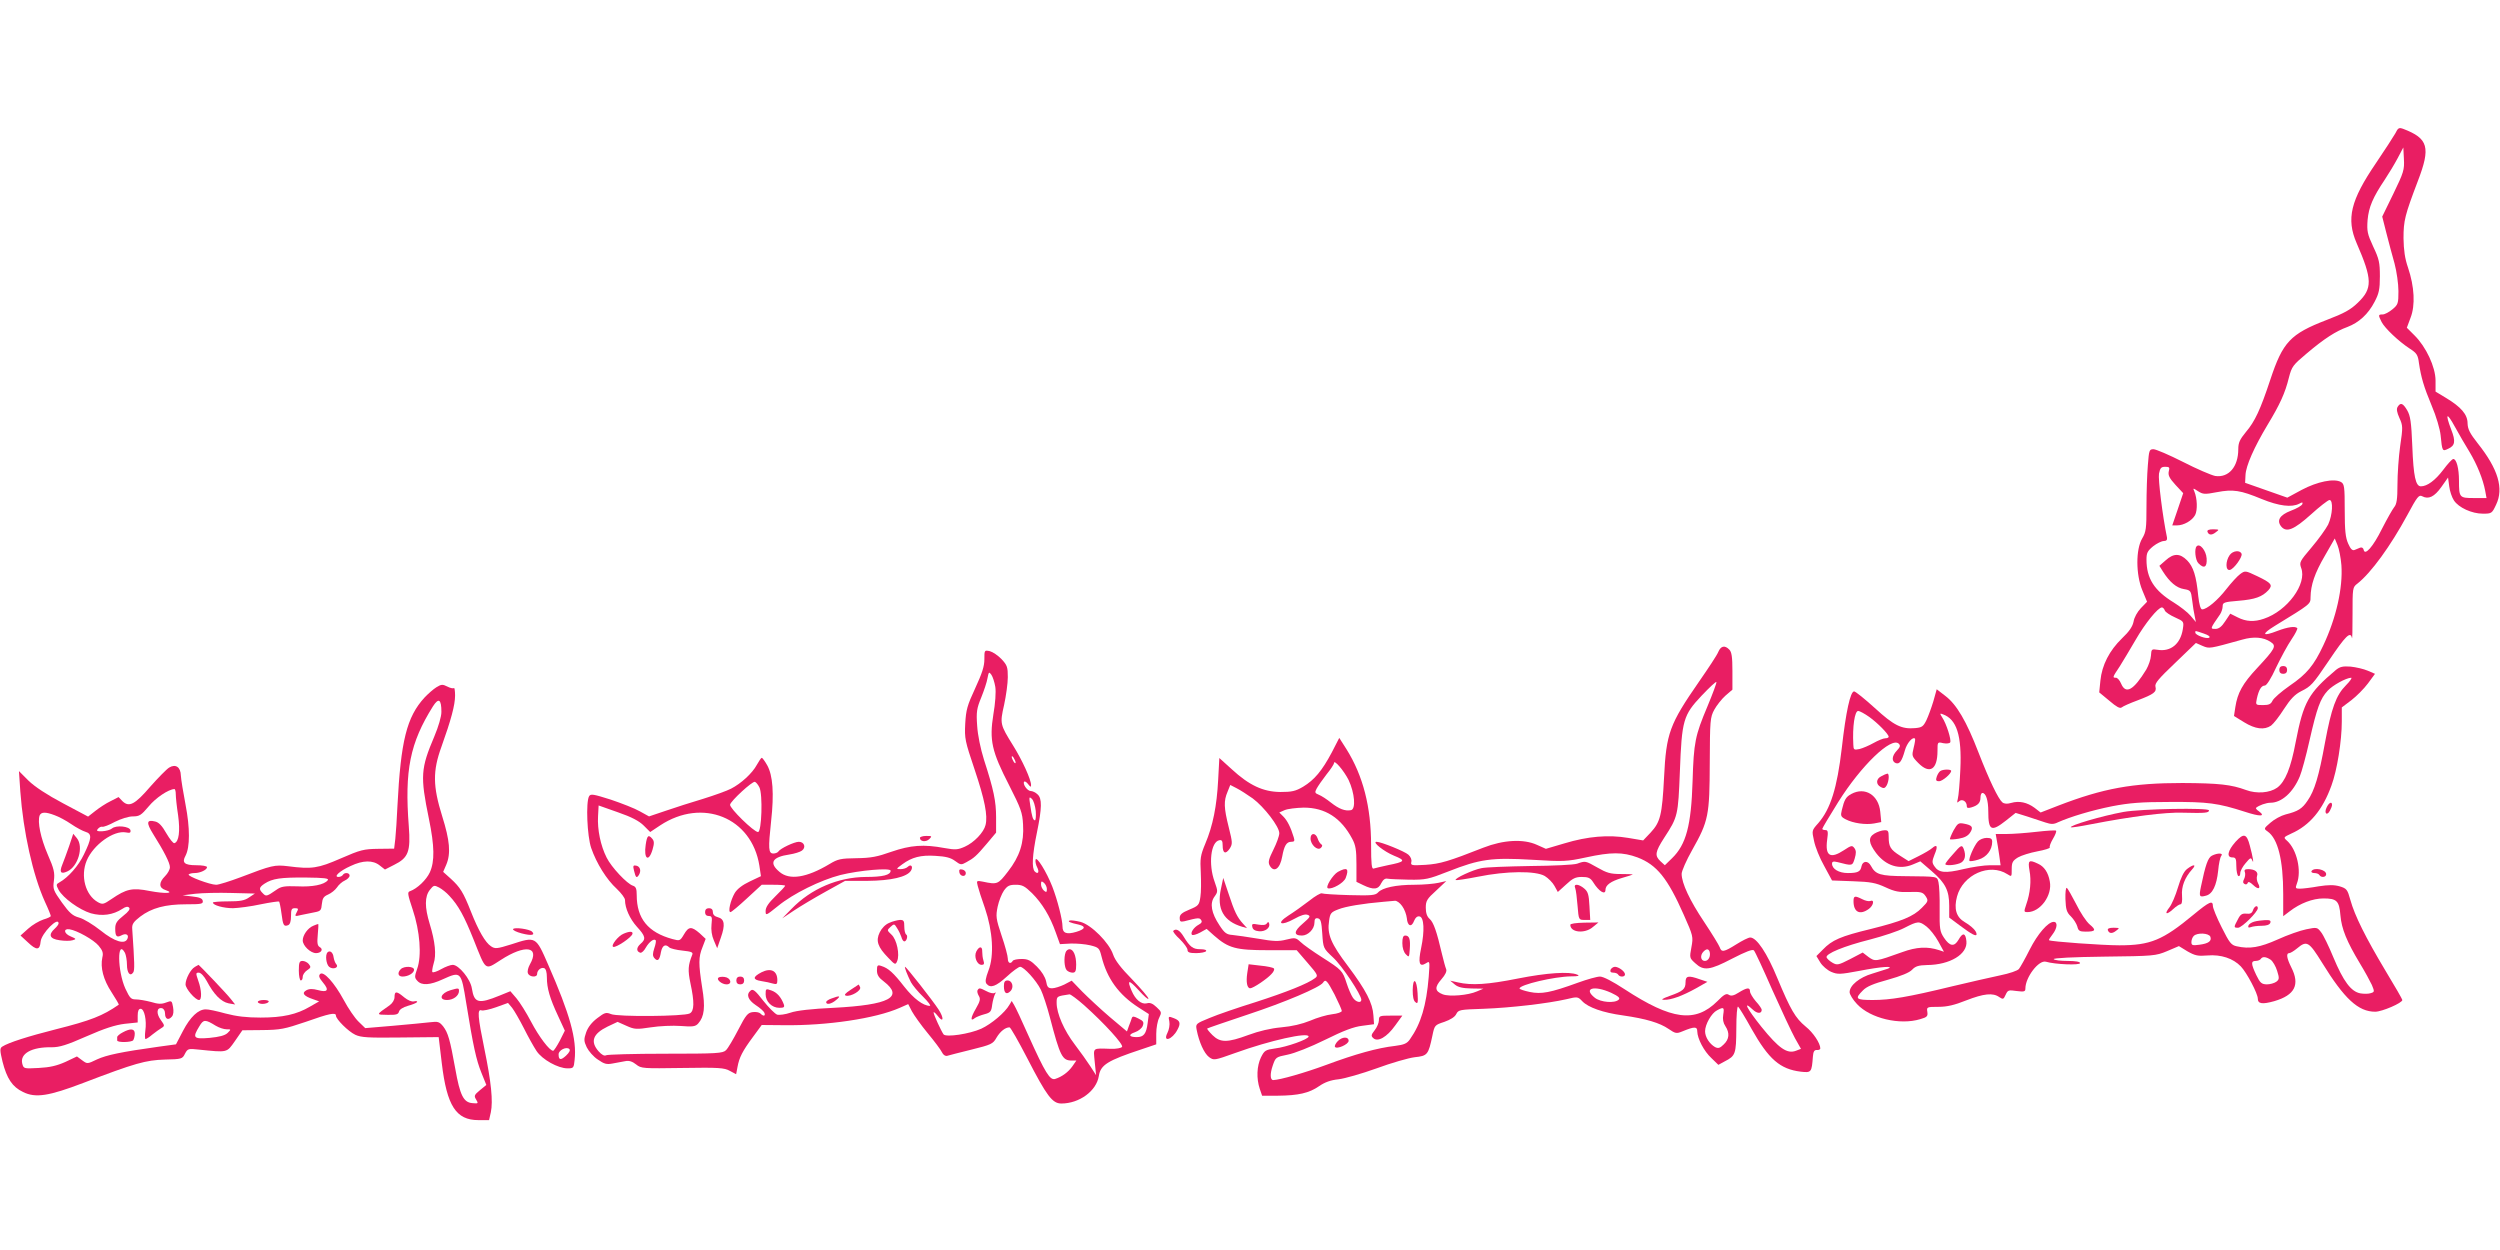<?xml version="1.0" standalone="no"?>
<!DOCTYPE svg PUBLIC "-//W3C//DTD SVG 20010904//EN"
 "http://www.w3.org/TR/2001/REC-SVG-20010904/DTD/svg10.dtd">
<svg version="1.0" xmlns="http://www.w3.org/2000/svg"
 width="1280pt" height="640pt" viewBox="0 0 1280 640"
 preserveAspectRatio="xMidYMid meet">
<g transform="translate(0,640) scale(0.1,-0.1)"
fill="#e91e63" stroke="none">
<path d="M12264 5717 c-10 -17 -54 -86 -99 -152 -130 -191 -153 -285 -99 -410
81 -186 82 -232 6 -305 -37 -36 -70 -54 -159 -88 -187 -72 -225 -113 -289
-306 -51 -154 -79 -214 -125 -268 -31 -38 -39 -54 -39 -88 0 -90 -49 -147
-118 -137 -20 4 -95 36 -165 72 -71 36 -139 65 -151 65 -22 0 -23 -5 -29 -82
-4 -46 -7 -140 -7 -210 0 -114 -2 -131 -22 -165 -33 -55 -33 -185 1 -266 l24
-58 -32 -33 c-18 -19 -34 -48 -37 -68 -5 -25 -21 -50 -59 -86 -65 -63 -103
-137 -111 -217 l-6 -60 52 -43 c36 -31 54 -41 63 -34 7 6 43 22 81 36 84 32
99 43 92 70 -5 17 16 41 101 122 l106 102 34 -15 c36 -15 33 -15 203 32 59 17
109 13 146 -12 31 -20 23 -34 -69 -133 -75 -80 -101 -128 -112 -200 l-7 -46
52 -32 c57 -35 103 -41 138 -17 12 9 42 47 66 85 33 51 56 75 88 91 50 25 59
34 140 154 88 131 113 155 120 118 2 -9 3 45 3 121 0 136 0 139 25 158 70 55
170 193 255 350 52 97 60 106 77 97 32 -17 62 -3 98 48 l34 48 6 -45 c3 -25
14 -57 24 -72 24 -37 92 -68 148 -68 45 0 47 1 68 46 40 83 11 182 -94 314
-40 51 -51 72 -52 102 0 46 -33 84 -111 131 l-53 32 0 56 c0 70 -49 174 -108
232 l-39 39 19 51 c25 64 20 159 -13 257 -16 46 -22 89 -23 150 0 91 7 118 73
292 67 174 54 219 -74 268 -22 8 -27 6 -41 -23z m-10 -309 l-57 -117 21 -83
c12 -46 30 -116 42 -157 11 -41 20 -105 20 -142 0 -63 -2 -69 -31 -93 -17 -14
-39 -26 -50 -26 -23 0 -23 -3 -5 -39 17 -32 86 -98 144 -136 36 -23 42 -33 47
-74 11 -73 24 -119 66 -220 22 -51 42 -119 45 -150 8 -82 9 -83 38 -69 36 16
40 38 16 99 -32 84 -23 91 19 14 21 -38 55 -97 75 -129 39 -65 69 -140 80
-198 l7 -38 -64 0 c-75 0 -77 2 -77 90 0 62 -13 110 -29 110 -6 0 -29 -25 -52
-56 -41 -54 -82 -84 -114 -84 -27 0 -38 51 -44 205 -5 125 -10 156 -26 184
-22 37 -34 42 -49 18 -7 -11 -4 -28 9 -57 18 -39 18 -48 4 -143 -8 -56 -14
-145 -14 -199 0 -74 -4 -100 -17 -115 -8 -10 -36 -59 -62 -110 -46 -93 -88
-140 -94 -108 -2 10 -10 14 -18 11 -8 -3 -21 -9 -29 -12 -11 -4 -20 5 -32 32
-14 31 -18 67 -18 172 0 120 -2 134 -19 144 -35 20 -122 2 -201 -40 l-74 -40
-108 38 -108 38 2 40 c2 47 44 142 113 257 63 104 90 163 109 241 15 58 21 65
91 124 91 77 149 114 209 136 58 22 106 65 139 129 22 42 27 63 27 130 0 70
-4 89 -34 152 -30 65 -33 79 -29 136 6 67 27 116 88 207 20 30 50 80 66 110
l29 55 3 -59 c3 -55 -1 -69 -54 -178z m-1150 -1422 c-4 -19 3 -34 34 -68 l40
-43 -28 -83 -28 -82 24 0 c35 0 77 24 93 53 13 25 11 85 -4 121 -8 18 -7 18
19 1 25 -16 34 -17 96 -5 84 16 121 10 230 -35 88 -36 154 -44 192 -24 16 9
19 8 16 -2 -3 -8 -29 -23 -59 -34 -57 -22 -74 -50 -49 -81 27 -32 65 -16 151
61 45 41 89 75 96 75 20 0 16 -77 -7 -126 -12 -23 -50 -76 -85 -117 -61 -72
-63 -76 -53 -105 31 -81 -71 -220 -191 -260 -49 -17 -91 -15 -134 7 l-38 19
-26 -39 c-18 -28 -33 -39 -50 -39 -28 0 -28 0 24 75 7 11 13 29 13 41 0 19 7
22 81 28 85 7 121 20 153 54 24 27 16 37 -57 72 -61 29 -62 29 -87 11 -14 -10
-46 -45 -71 -77 -45 -58 -100 -104 -124 -104 -8 0 -15 24 -20 68 -10 104 -25
150 -57 183 -37 37 -69 37 -110 0 l-32 -28 18 -29 c35 -55 70 -84 107 -90 35
-6 37 -8 43 -58 3 -28 9 -64 13 -81 l6 -30 -27 32 c-15 18 -54 48 -86 68 -100
61 -140 123 -140 220 0 34 5 44 34 68 19 15 44 27 55 27 13 0 18 6 16 18 -23
111 -46 299 -41 327 6 29 11 35 32 35 21 0 24 -3 18 -24z m884 -480 c8 -115
-26 -269 -93 -411 -48 -102 -84 -146 -172 -206 -43 -30 -82 -64 -88 -77 -8
-17 -18 -22 -48 -22 -38 0 -39 0 -32 33 10 45 23 67 41 67 9 0 32 36 58 93 24
50 59 115 79 144 19 28 32 54 29 57 -11 11 -48 6 -101 -14 -79 -31 -85 -18
-13 26 183 112 182 111 182 146 1 63 21 123 73 212 l51 89 14 -34 c8 -19 17
-65 20 -103z m-904 -232 c3 -8 27 -24 52 -35 46 -21 46 -21 40 -61 -12 -75
-62 -116 -129 -105 -31 5 -32 3 -34 -29 -1 -19 -12 -51 -24 -72 -65 -106 -105
-129 -129 -72 -7 17 -19 30 -26 30 -19 0 -19 1 19 58 17 27 54 89 82 137 47
82 114 165 134 165 5 0 12 -7 15 -16z m200 -118 c24 -8 34 -16 27 -21 -14 -8
-71 13 -71 26 0 11 -3 11 44 -5z"/>
<path d="M11302 3678 c6 -18 22 -20 43 -3 19 14 18 14 -13 15 -22 0 -32 -4
-30 -12z"/>
<path d="M11247 3603 c-13 -12 -7 -72 9 -87 29 -30 45 -20 42 25 -3 41 -35 79
-51 62z"/>
<path d="M11416 3558 c-22 -31 -22 -81 1 -76 20 4 65 66 60 82 -7 21 -45 17
-61 -6z"/>
<path d="M11670 2970 c0 -13 7 -20 20 -20 13 0 20 7 20 20 0 13 -7 20 -20 20
-13 0 -20 -7 -20 -20z"/>
<path d="M8798 3063 c-6 -16 -51 -84 -99 -153 -151 -218 -168 -264 -179 -490
-10 -194 -19 -229 -69 -283 l-38 -40 -77 13 c-101 17 -207 8 -326 -28 l-95
-28 -45 20 c-69 32 -173 26 -275 -14 -178 -70 -221 -83 -297 -88 -72 -4 -76
-3 -72 15 3 11 -3 26 -15 37 -19 17 -140 66 -163 66 -25 0 38 -50 89 -71 62
-25 59 -31 -32 -49 -33 -7 -65 -15 -72 -17 -10 -4 -13 23 -13 121 0 194 -41
354 -126 490 l-37 58 -38 -74 c-50 -94 -89 -141 -147 -176 -39 -23 -58 -27
-117 -27 -88 1 -159 34 -249 117 l-63 57 -6 -112 c-7 -134 -27 -235 -66 -327
-25 -60 -27 -76 -23 -148 2 -44 2 -100 -2 -124 -6 -42 -10 -46 -56 -65 -39
-16 -50 -26 -50 -43 0 -18 4 -21 23 -17 73 19 79 19 87 6 6 -8 2 -16 -12 -23
-25 -13 -45 -42 -35 -52 4 -4 22 1 41 11 l34 19 38 -34 c74 -65 112 -75 276
-75 l147 0 56 -65 c52 -60 55 -66 38 -78 -36 -28 -147 -72 -305 -123 -90 -28
-195 -64 -235 -81 -71 -29 -72 -30 -66 -61 12 -62 38 -120 63 -139 25 -18 26
-18 135 21 177 64 375 108 375 84 0 -14 -113 -54 -171 -61 -50 -7 -55 -10 -73
-46 -21 -44 -24 -107 -6 -161 l12 -35 81 0 c104 1 159 13 211 49 29 20 59 31
99 35 33 4 120 29 195 56 76 28 163 53 195 57 66 7 70 12 91 111 11 53 12 54
61 70 31 11 54 25 61 40 11 22 18 23 140 27 138 5 327 27 424 49 57 14 59 13
81 -10 30 -32 106 -59 209 -73 118 -17 188 -38 233 -69 35 -24 41 -25 70 -13
63 26 77 26 77 0 1 -37 34 -101 73 -137 l35 -34 33 18 c55 28 58 38 59 167 0
69 4 116 9 113 5 -4 36 -54 69 -114 88 -156 146 -206 252 -219 54 -6 56 -4 62
77 2 26 7 35 21 34 9 -1 17 3 17 8 0 26 -36 81 -75 112 -53 44 -77 85 -145
248 -53 129 -106 208 -139 208 -9 0 -41 -16 -71 -35 -64 -40 -76 -42 -85 -15
-4 11 -40 70 -80 130 -73 109 -115 198 -115 246 0 14 24 69 54 122 84 149 89
177 90 447 1 217 2 232 23 271 12 22 38 55 57 72 l36 31 0 95 c0 73 -4 98 -16
110 -23 24 -43 19 -56 -11z m-56 -280 c-63 -150 -70 -183 -76 -383 -7 -227
-33 -324 -105 -394 l-37 -36 -22 20 c-31 29 -28 48 19 121 70 107 71 114 80
339 10 264 17 288 112 389 40 42 73 73 75 69 2 -4 -19 -60 -46 -125z m-1837
-377 c31 -66 38 -149 12 -154 -30 -6 -61 6 -103 39 -21 17 -49 35 -62 40 -20
8 -21 12 -11 31 7 13 29 45 50 72 22 27 39 53 39 59 0 21 51 -39 75 -87z
m-491 -94 c58 -43 136 -144 136 -178 0 -14 -14 -52 -30 -84 -24 -48 -28 -64
-20 -80 22 -41 54 -19 65 45 10 55 22 75 46 75 16 0 19 4 13 23 -15 50 -33 86
-53 106 l-21 21 27 12 c16 7 60 12 98 13 110 0 191 -52 248 -159 18 -33 22
-58 22 -131 l0 -90 35 -17 c52 -25 77 -23 92 10 10 19 20 26 33 23 11 -2 61
-4 110 -5 84 -1 98 2 200 42 162 64 223 72 429 60 163 -10 178 -9 276 12 129
28 188 28 264 0 99 -38 154 -106 237 -294 48 -108 49 -112 39 -166 -10 -54
-10 -55 20 -82 43 -40 74 -36 189 24 70 36 104 49 111 42 6 -6 48 -97 94 -202
47 -105 99 -216 116 -247 l31 -55 -26 -10 c-45 -17 -87 12 -176 122 -76 95
-98 139 -45 89 23 -22 46 -22 46 -1 0 5 -13 25 -30 43 -16 19 -30 42 -30 51 0
22 -16 20 -58 -6 -25 -16 -39 -19 -51 -11 -12 8 -25 1 -58 -33 -113 -112 -233
-97 -475 61 -61 40 -109 65 -126 65 -15 0 -65 -14 -112 -31 -143 -52 -188 -60
-247 -48 -29 6 -53 14 -53 18 0 19 177 61 264 62 38 0 46 3 31 9 -40 17 -156
9 -303 -20 -155 -31 -237 -36 -307 -20 l-40 9 24 -20 c17 -14 40 -19 85 -20
l61 -1 -33 -14 c-45 -20 -141 -28 -175 -15 -41 16 -43 36 -7 77 21 24 29 42
24 53 -4 9 -13 43 -21 76 -27 116 -43 162 -63 180 -14 12 -20 31 -20 58 0 34
6 45 53 87 l52 49 -40 -9 c-22 -5 -77 -10 -123 -10 -95 0 -164 -15 -186 -39
-13 -15 -34 -17 -147 -14 -72 2 -135 6 -141 9 -5 3 -35 -14 -66 -39 -31 -24
-79 -58 -106 -75 -65 -42 -38 -55 32 -16 32 18 55 25 67 20 17 -6 13 -12 -25
-45 -46 -39 -48 -61 -4 -61 31 0 64 33 64 66 0 19 5 25 18 22 14 -3 18 -17 22
-78 5 -75 5 -75 55 -122 46 -42 145 -191 145 -217 0 -19 -29 -12 -44 12 -8 12
-22 44 -31 72 -21 65 -25 69 -125 133 -47 30 -97 65 -111 79 -25 23 -29 23
-74 12 -39 -10 -64 -9 -144 5 -53 9 -112 17 -131 19 -29 2 -40 9 -66 49 -42
63 -51 113 -26 147 18 25 18 28 1 76 -33 90 -20 205 24 213 13 3 17 -4 17 -27
0 -40 15 -47 36 -16 15 24 15 30 -5 110 -25 100 -26 134 -6 181 l14 35 33 -17
c18 -9 55 -33 82 -52z m765 -551 c12 -16 22 -44 24 -62 3 -41 24 -49 37 -14 7
17 16 25 28 23 23 -4 27 -73 8 -163 -16 -77 -9 -98 25 -77 20 13 20 12 14 -70
-12 -146 -40 -240 -96 -319 -15 -22 -30 -28 -76 -34 -90 -10 -204 -42 -352
-97 -111 -41 -237 -77 -272 -78 -16 0 -17 32 -3 73 15 44 16 45 76 57 36 7
117 39 192 76 95 47 147 67 191 72 l60 8 -3 44 c-4 65 -38 130 -130 253 -88
116 -108 164 -97 233 5 38 10 44 47 58 36 15 127 30 233 39 22 2 48 4 57 5 9
1 26 -11 37 -27z m1574 -233 c7 -23 -5 -48 -24 -48 -22 0 -26 29 -7 48 15 15
25 15 31 0z m-1920 -220 c20 -40 37 -78 37 -84 0 -6 -22 -14 -50 -17 -27 -3
-78 -18 -112 -33 -42 -17 -92 -29 -148 -34 -55 -5 -114 -19 -168 -39 -108 -40
-144 -40 -184 -1 -17 17 -29 32 -27 34 2 2 95 34 206 71 191 63 372 140 387
164 13 20 21 11 59 -61z m1416 9 c38 -18 47 -27 39 -35 -20 -20 -92 -14 -122
9 -62 49 -6 66 83 26z m574 -112 c-4 -23 0 -43 11 -59 23 -35 20 -67 -9 -94
-19 -19 -28 -21 -44 -13 -28 16 -51 51 -51 81 0 35 33 93 61 107 35 19 38 16
32 -22z"/>
<path d="M6710 2107 c0 -32 36 -65 53 -48 8 8 9 14 1 19 -6 4 -14 17 -18 30
-10 29 -36 29 -36 -1z"/>
<path d="M8075 1978 c-16 -6 -124 -11 -240 -12 -115 -2 -228 -6 -250 -11 -43
-8 -140 -53 -132 -61 2 -2 53 5 113 17 148 30 296 31 343 4 18 -11 41 -34 50
-51 l17 -31 42 38 c34 32 49 39 81 39 33 0 44 -5 58 -27 29 -47 63 -68 63 -39
0 24 27 44 85 61 30 8 55 17 55 18 0 1 -28 2 -62 2 -53 0 -72 6 -119 33 -62
35 -61 35 -104 20z"/>
<path d="M6850 1936 c-26 -15 -66 -79 -51 -84 21 -7 82 28 91 53 18 48 8 57
-40 31z"/>
<path d="M6251 1848 c-22 -102 14 -165 109 -193 l25 -7 -21 23 c-30 33 -44 62
-74 154 l-27 80 -12 -57z"/>
<path d="M8065 1853 c4 -10 9 -51 12 -90 6 -73 6 -73 36 -73 l29 0 -4 71 c-3
60 -8 74 -27 90 -30 25 -56 25 -46 2z"/>
<path d="M6486 1672 c-5 -8 -19 -10 -43 -6 -31 6 -35 4 -31 -12 2 -13 13 -20
34 -22 32 -3 59 18 52 40 -3 9 -6 9 -12 0z"/>
<path d="M8040 1665 c0 -40 75 -47 116 -11 l28 23 -72 -1 c-43 -1 -72 -5 -72
-11z"/>
<path d="M8246 1435 c-3 -10 1 -15 14 -15 10 0 22 -4 25 -10 8 -14 35 -13 35
1 0 15 -31 38 -51 39 -9 0 -19 -7 -23 -15z"/>
<path d="M8630 1371 c0 -35 -13 -46 -81 -70 -41 -15 -47 -20 -28 -20 35 -1 93
20 163 59 l58 33 -39 13 c-59 21 -73 18 -73 -15z"/>
<path d="M7180 1571 c0 -24 7 -46 18 -57 16 -17 17 -16 20 25 4 52 -2 71 -23
71 -11 0 -15 -11 -15 -39z"/>
<path d="M7233 1330 c0 -32 4 -54 14 -61 12 -11 14 -4 11 46 -4 73 -24 85 -25
15z"/>
<path d="M7060 1176 c0 -13 -10 -36 -21 -50 -19 -24 -20 -30 -8 -41 23 -22 70
5 112 64 l37 51 -60 0 c-56 0 -60 -1 -60 -24z"/>
<path d="M6850 1070 c-11 -11 -18 -25 -15 -30 9 -14 70 13 70 31 0 22 -32 22
-55 -1z"/>
<path d="M5040 3024 c0 -36 -12 -72 -47 -148 -41 -88 -47 -111 -51 -181 -4
-77 -1 -89 48 -235 52 -155 68 -236 56 -284 -9 -38 -59 -90 -106 -111 -36 -16
-48 -17 -104 -7 -107 20 -173 15 -272 -19 -73 -26 -105 -32 -179 -33 -80 -1
-95 -4 -138 -30 -117 -70 -205 -84 -256 -40 -55 46 -38 76 51 89 26 4 55 13
64 20 22 16 12 45 -16 45 -23 0 -95 -34 -105 -50 -3 -5 -15 -10 -25 -10 -26 0
-27 24 -12 165 16 143 9 235 -20 287 -12 21 -24 38 -28 38 -3 0 -14 -16 -25
-36 -23 -43 -81 -96 -132 -122 -21 -11 -85 -34 -143 -52 -58 -17 -144 -45
-191 -61 l-86 -29 -47 26 c-26 15 -93 41 -149 60 -89 28 -103 31 -111 17 -17
-30 -10 -204 11 -265 27 -78 79 -162 131 -209 23 -22 42 -47 42 -57 0 -42 25
-97 61 -137 44 -48 48 -63 18 -88 -21 -19 -22 -38 -1 -45 7 -2 20 10 29 27 17
29 41 47 50 37 3 -3 0 -21 -7 -41 -9 -28 -9 -39 0 -50 17 -20 27 -12 34 30 7
35 23 44 43 24 5 -5 36 -13 67 -16 47 -5 56 -9 50 -22 -21 -53 -23 -78 -9
-145 21 -98 20 -143 -4 -155 -28 -15 -370 -18 -403 -3 -25 10 -32 8 -70 -21
-28 -21 -48 -47 -57 -73 -12 -35 -12 -44 3 -76 10 -20 35 -49 57 -63 33 -23
45 -26 76 -20 21 4 50 9 65 12 19 4 36 -2 55 -17 26 -21 35 -21 238 -18 185 3
214 1 242 -15 l32 -17 7 37 c9 49 25 81 80 155 l44 60 113 -1 c220 -3 470 34
594 89 l43 19 19 -37 c11 -20 47 -71 81 -112 34 -41 67 -85 73 -98 6 -13 17
-20 26 -18 9 3 65 17 125 32 101 25 110 29 128 61 19 32 45 53 67 53 5 0 46
-72 91 -159 99 -192 128 -231 174 -231 92 0 180 64 192 141 9 57 45 79 217
136 l77 26 0 54 c0 30 7 67 15 82 13 27 13 30 -13 54 -20 19 -34 25 -50 20
-28 -7 -59 19 -78 64 -25 58 -15 59 36 3 27 -30 49 -50 50 -43 0 7 -38 51 -83
98 -58 59 -88 98 -98 128 -20 60 -111 152 -167 167 -24 6 -49 9 -55 7 -13 -5
0 -11 46 -21 38 -9 34 -23 -12 -37 -50 -15 -71 -7 -71 27 0 35 -26 137 -52
204 -30 77 -82 160 -86 138 -2 -9 2 -27 8 -38 13 -25 5 -39 -12 -22 -16 16
-13 83 11 199 26 127 27 175 3 196 -10 10 -26 17 -35 17 -17 0 -43 37 -33 48
4 3 13 -3 21 -14 11 -14 14 -15 14 -4 1 27 -45 128 -92 203 -67 108 -68 111
-46 208 10 46 19 110 19 142 0 51 -3 61 -32 92 -18 19 -45 37 -60 41 -28 6
-28 5 -28 -42z m56 -141 c4 -26 0 -84 -10 -141 -21 -132 -9 -188 81 -363 60
-118 68 -140 71 -200 6 -93 -17 -164 -77 -241 -51 -66 -54 -68 -129 -52 -32 6
-33 6 -26 -22 4 -16 20 -67 37 -114 40 -118 48 -243 18 -319 -15 -40 -18 -58
-10 -68 20 -24 48 -14 104 37 30 28 61 50 68 50 19 0 82 -69 106 -117 11 -23
32 -86 46 -140 53 -203 64 -223 113 -223 l23 0 -20 -29 c-22 -31 -54 -54 -88
-65 -27 -9 -51 30 -138 223 -33 75 -66 145 -73 156 l-12 20 -12 -20 c-22 -39
-92 -98 -144 -122 -60 -27 -180 -45 -193 -29 -12 17 -51 101 -51 112 0 5 9 -2
20 -16 31 -41 35 -14 5 32 -30 46 -165 218 -171 218 -5 0 12 -43 30 -79 8 -15
36 -49 62 -74 26 -26 42 -47 35 -47 -34 0 -83 37 -131 98 -56 72 -82 95 -117
106 -20 7 -23 4 -23 -23 0 -22 9 -37 35 -56 104 -80 29 -120 -256 -135 -112
-5 -191 -14 -222 -25 -26 -9 -57 -13 -68 -10 -11 4 -43 36 -71 71 -40 52 -53
62 -64 53 -25 -20 -15 -48 25 -75 22 -14 42 -32 45 -40 6 -17 -5 -19 -21 -3
-6 6 -23 9 -39 7 -25 -3 -35 -14 -74 -90 -25 -48 -53 -96 -63 -105 -16 -16
-45 -18 -310 -18 -161 0 -298 -4 -304 -8 -8 -5 -22 2 -38 20 -44 50 -30 90 46
127 l51 24 45 -20 c42 -19 52 -19 125 -8 44 7 113 10 153 7 62 -5 76 -3 90 13
31 35 37 83 20 184 -19 122 -19 156 2 207 l16 42 -31 29 c-42 36 -56 35 -80
-6 -20 -34 -22 -34 -59 -24 -125 34 -183 105 -183 225 0 32 -4 43 -19 48 -30
9 -111 95 -135 144 -31 61 -48 144 -44 212 l3 55 99 -35 c70 -24 109 -45 132
-68 l33 -33 51 34 c217 143 469 40 508 -206 l8 -54 -57 -27 c-38 -18 -64 -38
-77 -59 -22 -38 -36 -98 -22 -98 5 0 43 32 84 70 l76 70 60 0 c33 0 60 -2 60
-5 0 -3 -22 -27 -50 -54 -35 -34 -50 -56 -50 -75 0 -25 1 -25 63 25 78 64 219
133 320 159 96 24 257 38 257 22 0 -22 -40 -32 -127 -32 -142 -1 -280 -60
-380 -163 l-48 -49 60 40 c33 22 105 65 161 96 l101 56 114 0 c122 1 203 20
223 52 13 21 0 36 -16 20 -7 -7 -23 -12 -37 -12 -24 0 -24 1 9 25 49 36 94 48
170 43 52 -3 77 -9 100 -26 28 -21 32 -21 57 -7 39 21 52 32 106 96 l47 56 0
78 c0 82 -12 141 -62 295 -18 58 -32 126 -35 175 -5 70 -2 88 21 144 14 35 29
79 32 99 6 32 8 34 20 17 7 -10 16 -38 20 -62z m104 -388 c0 -5 -5 -3 -10 5
-5 8 -10 20 -10 25 0 6 5 3 10 -5 5 -8 10 -19 10 -25z m-1312 -126 c18 -35 12
-229 -7 -229 -21 0 -146 122 -143 140 3 19 114 121 127 117 6 -2 16 -14 23
-28z m1415 -121 c2 -27 0 -48 -4 -48 -10 0 -16 20 -24 76 -7 44 -6 47 8 34 9
-8 17 -36 20 -62z m57 -400 c0 -17 -3 -18 -15 -8 -8 7 -15 21 -15 32 0 17 3
18 15 8 8 -7 15 -21 15 -32z m-76 -21 c52 -52 92 -118 121 -200 l22 -61 55 3
c30 1 75 -3 100 -9 44 -11 47 -14 58 -58 28 -112 88 -195 189 -260 l53 -34 -6
-46 c-7 -55 -20 -72 -56 -72 -40 0 -45 13 -9 25 18 6 36 21 40 33 7 18 3 25
-22 37 -23 12 -30 13 -34 3 -2 -7 -9 -26 -15 -41 l-10 -28 -88 74 c-48 41
-111 100 -141 130 l-54 56 -38 -20 c-21 -10 -49 -19 -62 -19 -20 0 -26 6 -31
36 -5 22 -22 50 -47 75 -32 32 -46 39 -78 39 -22 0 -43 -4 -46 -10 -11 -18
-25 -11 -25 12 0 13 -14 66 -32 118 -29 87 -30 99 -20 148 6 29 21 66 32 82
18 25 28 30 61 30 33 0 46 -7 83 -43z m267 -574 c105 -94 202 -201 194 -213
-4 -6 -29 -11 -59 -10 -95 3 -88 8 -81 -67 l7 -68 -29 45 c-16 25 -52 75 -80
112 -55 72 -93 159 -93 213 0 35 0 34 66 44 6 0 40 -25 75 -56z"/>
<path d="M3306 2075 c-11 -73 15 -92 35 -25 9 31 9 43 -1 55 -20 24 -27 18
-34 -30z"/>
<path d="M3246 1943 c9 -37 13 -41 25 -23 13 21 7 44 -14 48 -15 3 -17 -1 -11
-25z"/>
<path d="M4912 1933 c4 -21 33 -25 33 -3 0 8 -8 16 -18 18 -14 3 -18 -1 -15
-15z"/>
<path d="M3610 1730 c0 -13 7 -20 19 -20 16 0 18 -6 14 -43 -3 -28 1 -57 12
-82 l17 -40 19 55 c23 65 19 95 -16 104 -16 4 -25 13 -25 26 0 13 -7 20 -20
20 -13 0 -20 -7 -20 -20z"/>
<path d="M4553 1675 c-20 -8 -39 -28 -49 -49 -21 -43 -10 -75 44 -130 34 -36
37 -37 45 -18 15 33 -1 112 -29 137 -23 22 -23 22 -5 39 19 17 20 17 34 -6 8
-12 18 -33 22 -45 3 -13 10 -23 15 -23 12 0 20 29 10 35 -6 4 -10 22 -10 41 0
29 -3 34 -22 34 -13 -1 -38 -7 -55 -15z"/>
<path d="M4999 1529 c-14 -27 3 -69 27 -69 12 0 15 5 9 23 -4 12 -6 32 -6 45
1 28 -15 29 -30 1z"/>
<path d="M3899 1422 c-46 -24 -46 -38 -2 -45 21 -3 48 -9 61 -13 18 -5 22 -3
22 17 0 49 -33 65 -81 41z"/>
<path d="M3678 1394 c-11 -10 18 -34 42 -34 31 0 22 34 -10 38 -14 2 -29 0
-32 -4z"/>
<path d="M3770 1380 c0 -13 7 -20 20 -20 13 0 20 7 20 20 0 13 -7 20 -20 20
-13 0 -20 -7 -20 -20z"/>
<path d="M5140 1351 c0 -36 13 -46 33 -26 20 19 10 55 -14 55 -14 0 -19 -7
-19 -29z"/>
<path d="M4355 1332 c-29 -19 -35 -27 -23 -30 26 -5 78 26 72 43 -4 8 -7 15
-8 14 0 0 -19 -12 -41 -27z"/>
<path d="M3920 1309 c0 -37 32 -69 70 -69 24 0 28 3 23 18 -14 37 -35 61 -64
71 -28 10 -29 9 -29 -20z"/>
<path d="M5005 1330 c-3 -5 0 -18 6 -28 10 -16 8 -27 -15 -67 -27 -46 -29 -68
-4 -47 7 5 29 14 48 19 31 8 36 14 40 49 3 21 10 45 14 53 6 10 5 12 -2 7 -6
-4 -25 0 -41 9 -35 18 -38 18 -46 5z"/>
<path d="M4258 1288 c-16 -5 -28 -14 -28 -19 0 -15 27 -10 51 11 26 21 19 24
-23 8z"/>
<path d="M5456 1524 c-10 -26 -7 -79 6 -92 7 -7 20 -12 30 -12 14 0 18 8 18
41 0 46 -14 79 -34 79 -8 0 -17 -7 -20 -16z"/>
<path d="M11960 2970 c-141 -119 -166 -163 -206 -369 -25 -134 -54 -204 -95
-234 -38 -27 -105 -32 -159 -12 -76 28 -138 35 -326 36 -256 0 -405 -27 -636
-116 l-90 -35 -31 24 c-38 28 -79 37 -120 25 -20 -6 -35 -5 -45 3 -21 18 -66
111 -122 255 -62 161 -112 246 -170 290 l-44 34 -17 -61 c-10 -33 -26 -77 -36
-98 -16 -32 -23 -37 -58 -40 -69 -6 -108 13 -206 103 -52 47 -99 85 -106 85
-19 0 -42 -103 -63 -290 -24 -206 -58 -312 -120 -384 -34 -38 -34 -38 -22 -92
6 -30 29 -88 52 -128 l40 -74 108 -4 c90 -3 116 -8 166 -31 47 -22 70 -26 123
-24 54 2 67 -1 79 -17 19 -27 18 -30 -16 -64 -44 -45 -104 -69 -260 -108 -157
-38 -200 -57 -247 -106 l-33 -33 20 -33 c11 -18 37 -40 56 -48 33 -14 46 -13
143 5 112 22 185 27 146 11 -11 -4 -47 -15 -79 -25 -65 -19 -116 -60 -116 -95
0 -11 17 -39 38 -61 68 -73 219 -109 324 -77 35 10 39 15 36 37 -4 25 -3 26
57 26 44 0 82 9 142 33 90 35 137 40 169 17 20 -13 22 -12 33 12 11 24 15 25
56 19 39 -5 45 -3 45 13 0 57 68 147 105 137 47 -14 175 -19 175 -7 0 7 -23
11 -64 11 -36 0 -67 4 -71 9 -3 6 100 11 257 13 256 3 265 4 323 28 l61 26 44
-27 c39 -22 53 -25 102 -21 69 6 132 -15 171 -56 30 -31 87 -139 87 -165 0
-27 23 -30 84 -13 106 31 133 84 87 174 -23 46 -27 72 -10 72 6 0 24 11 41 25
49 41 60 34 127 -74 114 -185 185 -251 272 -251 35 0 139 45 139 60 0 4 -39
72 -87 151 -101 169 -157 281 -179 361 -15 54 -19 59 -55 70 -29 8 -56 8 -108
0 -38 -7 -81 -12 -95 -12 -23 0 -25 2 -16 26 25 65 0 174 -50 219 -20 18 -19
18 21 37 95 42 161 121 206 246 29 78 53 229 53 328 l0 72 49 37 c26 20 65 59
85 86 l36 49 -37 16 c-21 9 -60 18 -88 21 -40 3 -55 -1 -75 -17z m51 -79 c-50
-50 -74 -116 -107 -293 -31 -172 -54 -247 -89 -297 -28 -42 -49 -55 -113 -71
-23 -6 -58 -25 -77 -42 -35 -30 -35 -31 -15 -45 53 -37 80 -146 80 -320 l0
-114 33 25 c53 41 118 66 173 66 68 0 81 -12 87 -87 6 -69 32 -133 100 -246
25 -41 52 -91 61 -110 14 -34 14 -36 -6 -42 -11 -4 -35 -4 -53 -1 -48 9 -87
62 -138 184 -23 56 -51 114 -63 129 -20 26 -22 26 -76 15 -30 -6 -96 -29 -146
-52 -92 -41 -144 -50 -210 -35 -28 6 -37 17 -77 97 -25 49 -45 99 -45 109 0
31 -18 23 -99 -44 -158 -131 -221 -157 -380 -157 -86 0 -351 19 -360 26 -2 2
6 15 18 30 24 31 28 64 6 64 -29 0 -82 -61 -123 -142 -23 -46 -48 -90 -55 -99
-7 -9 -48 -23 -97 -33 -47 -10 -157 -35 -245 -56 -226 -55 -316 -70 -406 -70
-88 0 -94 6 -51 49 19 20 55 35 129 55 67 19 109 36 123 51 17 18 33 23 77 24
117 1 208 56 201 122 -4 43 -19 46 -40 8 -22 -38 -45 -35 -75 10 -21 32 -23
45 -22 145 1 61 -2 123 -6 139 -8 31 -1 29 -170 31 -128 1 -152 8 -176 53 -15
28 -42 26 -48 -2 -5 -28 -19 -35 -70 -35 -46 0 -81 21 -81 48 0 11 7 13 28 8
77 -20 76 -20 88 18 8 28 8 40 -1 53 -12 16 -16 15 -54 -10 -70 -46 -97 -30
-86 53 6 42 4 50 -9 50 -9 0 -16 3 -16 6 0 4 37 66 82 138 116 185 272 336
310 298 9 -9 7 -17 -10 -35 -26 -27 -28 -55 -6 -64 19 -7 31 8 47 65 10 37 40
72 52 60 2 -2 -1 -23 -7 -46 -10 -42 -10 -44 23 -78 59 -60 99 -35 99 62 0 45
0 46 29 39 16 -3 32 -2 36 4 7 12 -19 95 -41 128 -13 20 -12 22 3 16 71 -25
98 -108 90 -282 -3 -69 -9 -137 -13 -151 -5 -20 -4 -23 6 -13 16 15 40 0 40
-24 0 -10 6 -12 23 -7 34 10 47 24 47 50 0 13 4 24 10 24 18 0 30 -38 30 -94
0 -99 15 -107 91 -47 l49 39 58 -18 c31 -10 74 -24 94 -31 30 -10 43 -10 65 1
63 28 172 61 277 82 89 17 148 22 296 22 195 1 246 -6 383 -50 79 -26 109 -25
73 2 -11 7 -18 15 -15 18 15 13 52 26 74 26 57 0 116 53 150 135 9 21 32 104
50 185 38 167 55 213 93 254 26 28 94 65 120 66 6 0 -5 -17 -27 -39z m-2440
-162 c43 -31 98 -87 99 -101 0 -5 -8 -8 -17 -8 -10 0 -37 -11 -60 -24 -23 -13
-56 -27 -72 -31 -29 -6 -31 -4 -32 22 -5 93 7 173 25 173 7 0 33 -14 57 -31z
m293 -1073 c17 -13 44 -47 60 -76 l29 -53 -24 8 c-61 20 -116 17 -190 -10
-137 -49 -138 -49 -172 -25 l-30 23 -65 -34 c-59 -30 -66 -32 -90 -18 -14 8
-27 20 -30 27 -6 19 89 58 224 92 65 17 144 43 174 59 70 36 76 36 114 7z
m1453 -52 c8 -22 -9 -35 -56 -41 -36 -5 -41 -3 -41 14 0 10 5 24 12 31 18 18
77 15 85 -4z m309 -118 c11 -8 26 -34 33 -57 12 -38 11 -44 -5 -56 -10 -7 -32
-13 -48 -13 -27 1 -34 7 -54 48 -27 57 -28 72 -3 72 11 0 23 5 26 10 9 14 27
12 51 -4z"/>
<path d="M9934 2452 c-6 -4 -14 -17 -18 -29 -6 -18 -3 -23 12 -23 17 0 62 38
62 53 0 9 -42 9 -56 -1z"/>
<path d="M9633 2426 c-28 -13 -30 -42 -3 -56 15 -8 21 -6 30 9 12 23 14 62 3
60 -5 -1 -18 -6 -30 -13z"/>
<path d="M9479 2335 c-28 -15 -36 -29 -49 -83 -7 -29 -5 -34 20 -47 38 -20
102 -29 146 -21 l36 7 -5 52 c-8 86 -78 130 -148 92z"/>
<path d="M10873 2243 c-110 -20 -280 -70 -270 -79 2 -2 49 5 104 16 207 40
379 62 468 59 117 -3 135 -1 135 12 0 14 -347 8 -437 -8z"/>
<path d="M10002 2148 c-12 -23 -20 -43 -18 -45 2 -2 22 -1 45 3 29 5 47 14 58
31 18 28 11 38 -32 46 -27 5 -32 2 -53 -35z"/>
<path d="M9597 2132 c-33 -20 -30 -48 9 -100 50 -65 119 -87 188 -58 l38 16
58 -50 c71 -61 90 -100 90 -178 l0 -60 55 -41 c60 -45 85 -58 85 -44 0 16 -23
39 -61 62 -43 25 -56 68 -39 131 30 112 167 173 258 114 22 -14 22 -14 22 26
0 35 5 43 32 60 17 10 62 24 99 31 38 7 66 16 64 20 -3 4 4 24 16 44 12 20 19
38 16 42 -3 3 -49 0 -101 -6 -52 -6 -120 -11 -151 -11 l-57 0 5 -29 c3 -15 9
-51 13 -80 l7 -51 -54 0 c-30 0 -91 -9 -137 -20 -92 -22 -126 -19 -148 15 -13
19 -12 26 1 60 18 42 13 55 -12 33 -10 -9 -41 -27 -69 -41 l-52 -26 -44 28
c-49 31 -58 46 -58 97 0 29 -3 34 -22 33 -13 0 -36 -8 -51 -17z"/>
<path d="M11446 2090 c-40 -45 -48 -80 -16 -80 17 0 20 -7 20 -44 0 -25 5 -48
10 -51 6 -3 10 3 10 14 0 11 12 34 27 51 25 30 28 31 35 14 9 -22 3 18 -13 77
-16 61 -31 65 -73 19z"/>
<path d="M10127 2092 c-20 -22 -50 -92 -43 -100 3 -3 24 0 46 7 41 12 70 49
70 91 0 15 -6 20 -28 20 -16 0 -36 -8 -45 -18z"/>
<path d="M9998 2025 c-21 -23 -38 -45 -38 -49 0 -9 45 -7 74 4 26 10 34 38 20
74 -9 22 -14 20 -56 -29z"/>
<path d="M11325 2019 c-20 -10 -33 -47 -56 -158 -11 -52 -8 -56 25 -47 34 8
55 52 63 128 3 35 10 69 16 76 12 15 -18 16 -48 1z"/>
<path d="M10391 1943 c10 -52 4 -116 -17 -175 -12 -36 -12 -38 7 -38 65 0 128
86 114 157 -8 46 -29 77 -61 91 -46 22 -52 17 -43 -35z"/>
<path d="M11198 1951 c-17 -13 -32 -45 -47 -95 -12 -41 -32 -87 -43 -101 -28
-35 -17 -42 17 -11 16 15 33 26 39 26 7 0 10 16 8 44 -4 46 14 93 51 134 25
27 9 29 -25 3z"/>
<path d="M11494 1934 c3 -8 1 -24 -4 -34 -7 -13 -7 -21 2 -26 6 -4 14 -2 16 5
3 9 12 5 28 -10 27 -26 41 -20 25 9 -6 11 -8 28 -5 37 8 20 -11 35 -45 35 -17
0 -22 -4 -17 -16z"/>
<path d="M10575 1797 c2 -53 6 -68 28 -89 15 -15 29 -38 33 -52 5 -22 12 -26
43 -26 51 0 55 8 20 37 -17 14 -48 61 -69 104 -22 42 -43 80 -48 83 -5 3 -8
-23 -7 -57z"/>
<path d="M11535 1739 c-5 -15 -14 -19 -33 -17 -22 2 -31 -3 -44 -29 -22 -41
-22 -43 1 -43 19 0 101 81 101 100 0 18 -18 11 -25 -11z"/>
<path d="M11541 1681 c-14 -4 -27 -13 -29 -20 -3 -10 0 -12 12 -8 10 4 35 7
56 7 24 0 40 5 44 15 4 12 -2 15 -27 14 -18 -1 -43 -4 -56 -8z"/>
<path d="M10792 1638 c6 -18 22 -20 43 -3 19 14 18 14 -13 15 -22 0 -32 -4
-30 -12z"/>
<path d="M2234 2881 c-16 -10 -43 -34 -60 -52 -92 -100 -122 -223 -139 -554
-3 -66 -8 -142 -11 -170 l-6 -50 -81 -1 c-75 -1 -91 -5 -192 -49 -117 -51
-148 -56 -271 -40 -68 8 -82 5 -241 -56 -56 -21 -113 -39 -126 -39 -32 0 -149
44 -141 53 4 4 18 7 31 7 29 0 63 17 63 30 0 6 -25 10 -55 10 -61 0 -75 13
-55 49 23 44 23 142 0 261 -12 63 -23 130 -24 149 -1 44 -27 61 -60 41 -13 -8
-56 -52 -96 -97 -79 -92 -109 -108 -143 -75 l-20 21 -41 -21 c-23 -11 -58 -34
-78 -50 l-37 -29 -128 68 c-83 44 -145 85 -177 116 l-49 49 7 -104 c15 -206
64 -428 126 -565 17 -36 30 -69 30 -73 0 -4 -17 -12 -38 -18 -21 -7 -56 -27
-78 -47 l-39 -35 38 -35 c44 -42 61 -41 65 4 4 42 92 131 92 93 0 -5 -9 -17
-20 -27 -34 -31 -26 -52 25 -59 25 -4 55 -4 67 0 20 6 19 7 -11 20 -34 14 -38
41 -5 36 39 -6 124 -54 149 -84 20 -24 25 -37 19 -60 -11 -52 5 -114 47 -178
22 -34 39 -63 37 -64 -82 -57 -143 -81 -322 -126 -142 -36 -243 -68 -275 -89
-12 -8 -12 -19 2 -77 22 -86 50 -129 105 -155 64 -32 132 -21 310 47 264 101
318 116 416 119 86 2 90 3 103 30 14 26 17 27 71 21 149 -15 142 -17 185 44
l38 55 102 1 c92 1 113 5 222 42 121 43 155 50 155 32 0 -18 63 -81 99 -98 30
-14 66 -16 231 -14 l196 2 16 -134 c26 -218 73 -291 187 -291 l55 0 9 40 c12
56 2 156 -33 325 -34 165 -37 205 -15 197 7 -3 42 4 75 16 l61 22 21 -25 c11
-14 38 -61 60 -104 22 -44 51 -96 65 -117 29 -44 110 -89 159 -89 30 0 32 2
36 43 12 106 -24 234 -135 487 -64 147 -63 146 -189 105 -74 -23 -83 -24 -104
-10 -29 19 -64 79 -103 178 -39 99 -55 124 -103 168 l-39 35 16 37 c24 57 18
124 -21 248 -48 154 -49 231 -4 355 49 137 70 214 70 263 0 24 -3 42 -6 38 -4
-3 -19 0 -34 8 -24 12 -30 12 -56 -4z m26 -126 c0 -24 -15 -75 -36 -125 -70
-165 -73 -203 -28 -422 29 -141 30 -218 5 -274 -18 -39 -65 -84 -102 -97 -14
-4 -12 -16 14 -94 37 -110 47 -236 23 -303 -14 -40 -14 -46 1 -62 22 -25 65
-22 130 8 93 42 94 41 120 -121 36 -222 51 -291 78 -358 l25 -62 -33 -27 c-29
-24 -31 -29 -19 -48 12 -20 11 -21 -20 -18 -45 4 -63 40 -87 176 -27 150 -37
184 -62 217 -20 24 -26 26 -68 21 -25 -3 -110 -11 -189 -18 l-142 -12 -34 33
c-19 18 -53 68 -76 111 -49 90 -104 150 -121 133 -9 -9 -5 -20 15 -44 33 -39
23 -52 -27 -38 -26 7 -43 7 -58 -1 -26 -14 -14 -30 34 -46 l31 -11 -47 -27
c-68 -40 -139 -56 -253 -56 -72 0 -123 6 -180 21 -43 12 -89 22 -101 21 -38 0
-79 -39 -116 -110 l-36 -69 -88 -12 c-194 -27 -268 -43 -316 -65 -50 -24 -50
-24 -76 -5 l-27 20 -59 -28 c-45 -20 -80 -28 -137 -31 -76 -4 -77 -4 -84 22
-13 52 49 86 151 84 40 0 76 11 178 56 93 41 147 58 195 64 l67 7 0 35 c0 24
5 35 15 35 19 0 32 -58 24 -113 -3 -23 -2 -42 1 -42 4 0 20 10 35 23 15 12 36
27 46 33 18 11 18 13 -3 42 -24 33 -21 65 6 60 9 -2 16 -13 16 -27 0 -29 17
-37 35 -16 8 9 10 27 6 49 -6 33 -7 34 -36 23 -23 -9 -41 -8 -77 3 -27 7 -61
13 -77 13 -25 0 -31 6 -54 55 -41 90 -43 259 -2 183 5 -11 10 -38 10 -60 0
-42 16 -63 32 -40 8 12 7 45 -5 223 -2 24 6 36 41 63 58 44 128 63 235 63 79
0 88 2 85 18 -2 12 -16 18 -53 22 l-50 6 65 8 c36 4 119 6 185 4 l120 -3 -30
-20 c-23 -16 -46 -20 -107 -20 -43 0 -78 -3 -78 -6 0 -14 55 -29 103 -29 29 1
92 9 142 20 49 10 92 16 94 14 2 -2 8 -29 12 -60 8 -63 12 -69 34 -61 10 4 15
20 15 47 0 34 3 40 20 40 18 0 19 -3 9 -21 -11 -21 -10 -22 22 -14 19 4 50 10
69 14 32 6 35 10 38 43 3 29 9 38 32 48 16 7 36 23 45 36 9 14 27 30 41 36 13
6 24 17 24 25 0 15 -26 18 -35 3 -3 -5 -13 -10 -22 -10 -27 0 6 31 62 56 63
30 114 31 149 3 l27 -21 47 24 c73 36 85 68 75 198 -22 286 6 426 124 614 29
45 43 36 43 -29z m-1360 -422 c0 -15 5 -63 12 -108 11 -81 4 -135 -19 -142 -6
-2 -24 21 -41 50 -22 39 -39 57 -58 61 -44 11 -46 -6 -10 -64 56 -89 86 -148
86 -170 0 -12 -11 -32 -25 -46 -33 -33 -32 -60 2 -71 51 -17 0 -20 -80 -5 -90
18 -120 11 -196 -41 -41 -28 -46 -29 -70 -16 -64 36 -90 134 -57 213 34 81
138 156 201 144 20 -4 25 -2 23 11 -4 20 -73 28 -95 9 -8 -7 -31 -13 -49 -14
-28 -1 -32 2 -22 13 6 7 16 12 22 10 6 -2 35 9 64 25 32 16 70 28 92 28 34 0
43 6 81 51 36 44 102 88 132 89 4 0 7 -12 7 -27z m-620 -107 c20 -7 58 -27 84
-45 26 -18 60 -36 74 -40 34 -10 32 -33 -9 -117 -27 -57 -80 -117 -125 -142
-17 -9 -17 -13 -4 -38 23 -42 106 -102 165 -120 58 -16 113 -9 162 23 16 11
27 13 34 6 7 -7 -3 -21 -30 -42 -33 -26 -41 -39 -41 -65 0 -40 7 -48 32 -35
22 12 39 4 31 -16 -12 -33 -66 -17 -138 41 -38 30 -87 60 -110 66 -33 9 -49
23 -88 77 -44 62 -47 69 -41 112 5 40 1 60 -32 135 -36 84 -53 166 -41 199 8
18 30 19 77 1z m1398 -333 c-18 -23 -79 -35 -156 -31 -65 2 -82 0 -107 -18
-49 -34 -53 -35 -69 -18 -22 21 -20 31 9 50 40 26 82 32 212 31 94 -1 119 -4
111 -14z m623 -80 c46 -49 76 -104 124 -224 65 -163 56 -157 139 -104 125 81
202 70 149 -23 -9 -16 -14 -36 -10 -45 7 -20 47 -23 47 -4 0 19 20 36 36 30 9
-3 14 -21 14 -47 0 -56 15 -107 57 -197 l35 -76 -26 -52 c-15 -28 -30 -51 -34
-51 -18 0 -72 71 -113 149 -24 46 -58 100 -75 120 l-31 36 -54 -22 c-110 -45
-131 -39 -143 36 -7 48 -67 121 -98 121 -11 0 -38 -10 -59 -22 -21 -12 -42
-19 -45 -15 -3 3 0 22 6 43 15 44 8 113 -20 204 -26 85 -26 140 1 174 19 24
22 25 47 12 15 -8 39 -27 53 -43z m-1196 -665 c17 -10 41 -18 55 -18 24 0 24
0 5 -19 -14 -13 -42 -20 -92 -25 -83 -7 -89 0 -52 60 21 35 29 36 84 2z m1793
-153 c-27 -25 -38 -23 -38 7 0 21 40 41 55 27 6 -6 0 -18 -17 -34z"/>
<path d="M1604 1660 c-28 -11 -54 -48 -54 -75 0 -27 40 -65 68 -65 27 0 39 20
19 31 -12 7 -14 21 -10 64 3 30 4 55 2 54 -2 0 -14 -4 -25 -9z"/>
<path d="M1677 1524 c-13 -13 -7 -61 8 -74 19 -16 52 -5 37 13 -6 6 -12 23
-14 36 -3 25 -19 37 -31 25z"/>
<path d="M1530 1430 c0 -27 5 -50 10 -50 6 0 10 8 10 19 0 10 10 25 22 33 20
13 21 17 9 32 -7 9 -22 16 -32 16 -16 0 -19 -8 -19 -50z"/>
<path d="M997 1449 c-21 -12 -47 -61 -47 -89 0 -22 50 -80 69 -80 15 0 14 50
-4 99 -13 38 -13 41 3 41 10 0 27 -18 40 -42 37 -70 74 -107 112 -115 l34 -6
-23 29 c-20 26 -161 174 -165 174 0 0 -9 -5 -19 -11z"/>
<path d="M2052 1438 c-19 -19 -14 -38 9 -38 29 0 59 18 59 35 0 18 -51 20 -68
3z"/>
<path d="M2306 1330 c-50 -15 -62 -50 -17 -50 32 0 61 22 61 46 0 16 -3 16
-44 4z"/>
<path d="M2020 1295 c0 -14 -10 -31 -25 -42 -71 -50 -71 -48 -11 -49 45 -1 55
2 59 17 3 11 21 22 45 29 23 6 44 15 47 19 3 5 -4 7 -15 4 -12 -3 -31 5 -51
21 -38 32 -49 33 -49 1z"/>
<path d="M1320 1270 c0 -5 11 -10 24 -10 14 0 28 5 31 10 4 6 -7 10 -24 10
-17 0 -31 -4 -31 -10z"/>
<path d="M628 1114 c-16 -8 -28 -19 -28 -24 0 -6 0 -13 0 -17 0 -12 74 -10 82
1 4 6 8 21 8 34 0 26 -22 28 -62 6z"/>
<path d="M354 2068 c-12 -35 -28 -77 -35 -95 -16 -39 -8 -50 25 -35 56 25 85
126 50 170 l-19 23 -21 -63z"/>
<path d="M11912 2265 c-14 -29 2 -44 17 -16 6 11 11 24 11 30 0 20 -17 11 -28
-14z"/>
<path d="M4710 2110 c0 -19 31 -23 48 -6 15 15 14 16 -16 16 -18 0 -32 -5 -32
-10z"/>
<path d="M11835 1940 c-3 -5 3 -10 14 -10 11 0 23 -4 26 -10 9 -15 35 -12 35
4 0 24 -62 37 -75 16z"/>
<path d="M9490 1786 c0 -56 32 -73 78 -40 24 17 31 50 8 41 -7 -3 -26 1 -41 9
-38 19 -45 18 -45 -10z"/>
<path d="M2627 1643 c-3 -5 17 -15 44 -22 50 -13 71 -9 53 9 -13 13 -91 24
-97 13z"/>
<path d="M6007 1634 c-3 -3 12 -23 34 -43 21 -21 39 -45 39 -54 0 -13 10 -17
44 -17 25 0 48 5 51 10 4 6 -8 10 -29 10 -38 0 -53 11 -86 65 -20 33 -39 43
-53 29z"/>
<path d="M3194 1620 c-29 -11 -69 -63 -54 -68 14 -5 92 47 98 66 4 14 -13 15
-44 2z"/>
<path d="M6386 1418 c-7 -46 -1 -78 15 -78 15 0 85 47 108 72 12 12 18 25 13
30 -4 4 -35 11 -69 14 l-60 7 -7 -45z"/>
<path d="M5987 1170 c3 -17 -1 -41 -10 -59 -25 -50 25 -34 51 16 19 34 14 48
-18 60 -28 11 -29 10 -23 -17z"/>
</g>
</svg>
